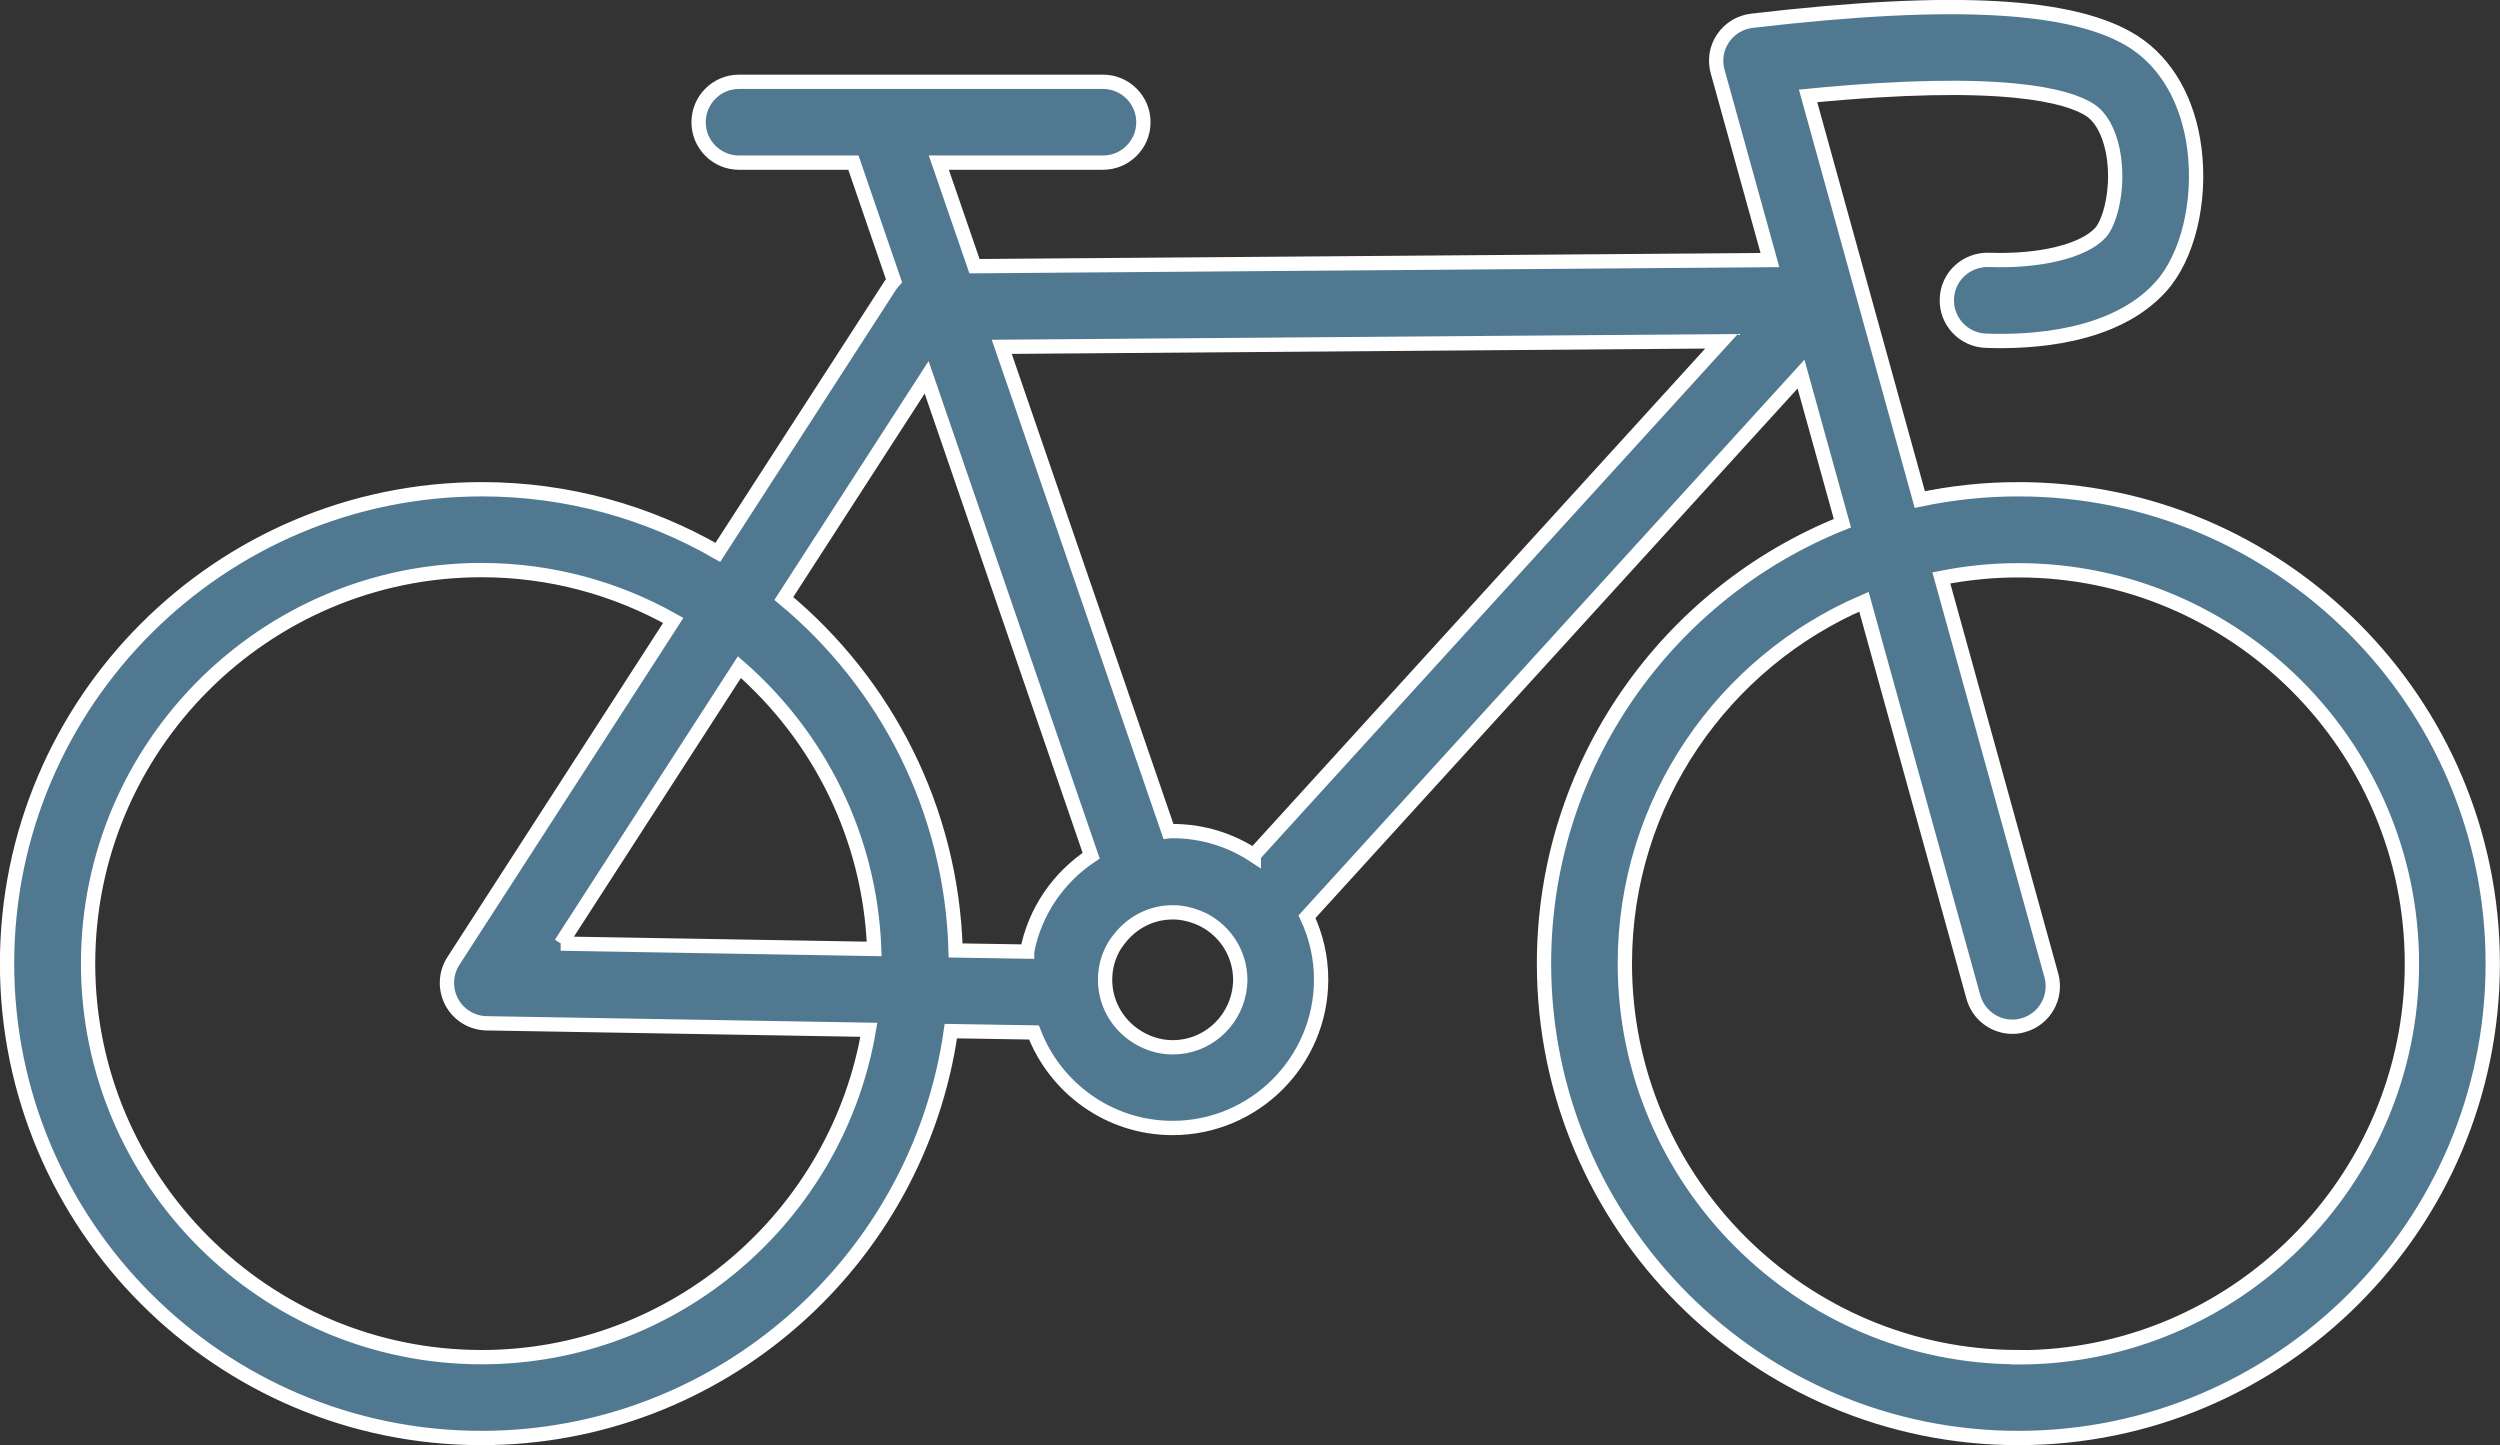 <?xml version="1.0" encoding="UTF-8"?><svg id="Layer_1" xmlns="http://www.w3.org/2000/svg" xmlns:xlink="http://www.w3.org/1999/xlink" viewBox="0 0 131.12 75.8"><rect x="0" y="0" width="131.12" height="75.8" fill="#333333" stroke="none"/><defs><style>.cls-1,.cls-2{fill:none;}.cls-3{clip-path:url(#clippath);}.cls-4{fill:#517891;}.cls-2{stroke:#fff;stroke-miterlimit:10;stroke-width:.75px;}</style><clipPath id="clippath"><rect class="cls-1" width="131.12" height="75.8"/></clipPath></defs><g class="cls-3"><path class="cls-4" d="M105.86,71.18c-11.38,0-20.64-9.26-20.64-20.64,0-8.51,5.18-15.83,12.54-18.98l5.74,20.73c.26,.94,1.11,1.56,2.04,1.56,.19,0,.38-.02,.57-.08,1.13-.31,1.79-1.48,1.48-2.61l-5.77-20.85c1.31-.26,2.66-.4,4.04-.4,11.38,0,20.64,9.26,20.64,20.64s-9.26,20.64-20.64,20.64m-40.1-26.32c-1.22-.8-2.68-1.27-4.25-1.27-.08,0-.15,0-.23,.01l-8.74-25.41,37.75-.29-24.53,26.95Zm-.77,7.15c-.3,1.65-1.74,2.92-3.48,2.92-.77,0-1.48-.26-2.07-.68-.89-.64-1.48-1.68-1.48-2.86,0-.5,.1-.97,.29-1.4,.12-.28,.28-.53,.47-.76,.65-.84,1.65-1.38,2.79-1.38,.46,0,.9,.1,1.31,.26,0,0,0,0,0,0,1.31,.52,2.23,1.8,2.23,3.29,0,.22-.03,.42-.06,.63m-11.12-2.1l-3.75-.06c-.21-7.41-3.67-14.03-9.01-18.46l7.49-11.6,8.63,25.09c-1.72,1.14-2.96,2.93-3.36,5.02m-24.45-.42l9.36-14.5c4.16,3.63,6.85,8.89,7.07,14.78l-16.44-.28Zm-4.16,21.69c-11.38,0-20.64-9.26-20.64-20.64S13.88,29.9,25.25,29.9c3.65,0,7.08,.96,10.06,2.64l-11.53,17.86c-.42,.65-.45,1.47-.09,2.15s1.07,1.11,1.83,1.12l20.05,.34c-1.65,9.73-10.13,17.17-20.32,17.17M105.86,25.66c-1.77,0-3.5,.19-5.17,.54l-5.86-21.17c10.24-1,13.65,0,14.79,.74,.64,.42,1.1,1.35,1.26,2.56,.23,1.76-.26,3.38-.71,3.87-.88,.97-3.19,1.53-5.86,1.43-1.18-.03-2.16,.87-2.2,2.04-.05,1.17,.87,2.16,2.04,2.2,2.38,.09,6.75-.15,9.17-2.82,1.42-1.56,2.13-4.48,1.77-7.27-.32-2.48-1.45-4.46-3.16-5.57-3.1-2-9.47-2.36-20.05-1.12-.61,.07-1.17,.41-1.51,.92-.35,.51-.45,1.15-.28,1.75l2.74,9.88-41.72,.32-1.87-5.43h8.61c1.17,0,2.12-.95,2.12-2.12s-.95-2.12-2.12-2.12h-19.09c-1.17,0-2.12,.95-2.12,2.12s.95,2.12,2.12,2.12h6l2.13,6.2c-.06,.07-.13,.14-.19,.23l-9.05,14.01c-3.65-2.1-7.87-3.31-12.37-3.31C11.54,25.66,.37,36.82,.37,50.54s11.16,24.88,24.88,24.88c12.52,0,22.9-9.29,24.62-21.34l4.36,.07c1.12,2.92,3.95,5.01,7.27,5.01,4.29,0,7.79-3.49,7.79-7.79,0-1.18-.27-2.29-.74-3.29l25.91-28.46,2.17,7.82c-9.16,3.67-15.65,12.64-15.65,23.1,0,13.72,11.16,24.88,24.88,24.88s24.88-11.16,24.88-24.88-11.16-24.88-24.88-24.88"/><path class="cls-2" d="M105.86,71.18c-11.38,0-20.64-9.26-20.64-20.64,0-8.51,5.18-15.83,12.54-18.98l5.74,20.73c.26,.94,1.11,1.56,2.04,1.56,.19,0,.38-.02,.57-.08,1.13-.31,1.79-1.48,1.48-2.61l-5.77-20.85c1.31-.26,2.66-.4,4.04-.4,11.38,0,20.64,9.26,20.64,20.64s-9.26,20.64-20.64,20.64Zm-40.1-26.32c-1.22-.8-2.68-1.27-4.25-1.27-.08,0-.15,0-.23,.01l-8.74-25.41,37.75-.29-24.53,26.95Zm-.77,7.15c-.3,1.65-1.74,2.92-3.48,2.92-.77,0-1.48-.26-2.07-.68-.89-.64-1.48-1.68-1.48-2.86,0-.5,.1-.97,.29-1.4,.12-.28,.28-.53,.47-.76,.65-.84,1.65-1.38,2.79-1.38,.46,0,.9,.1,1.31,.26,0,0,0,0,0,0,1.31,.52,2.23,1.8,2.23,3.29,0,.22-.03,.42-.06,.63Zm-11.12-2.1l-3.75-.06c-.21-7.41-3.67-14.03-9.01-18.46l7.49-11.6,8.63,25.09c-1.72,1.14-2.96,2.93-3.36,5.02Zm-24.45-.42l9.36-14.5c4.16,3.63,6.85,8.89,7.07,14.78l-16.44-.28Zm-4.16,21.69c-11.38,0-20.64-9.26-20.64-20.64S13.88,29.9,25.25,29.9c3.65,0,7.08,.96,10.06,2.64l-11.53,17.86c-.42,.65-.45,1.47-.09,2.15s1.07,1.11,1.83,1.12l20.05,.34c-1.65,9.73-10.13,17.17-20.32,17.17ZM105.86,25.66c-1.77,0-3.5,.19-5.17,.54l-5.86-21.17c10.24-1,13.65,0,14.79,.74,.64,.42,1.1,1.35,1.26,2.56,.23,1.76-.26,3.38-.71,3.87-.88,.97-3.19,1.53-5.86,1.43-1.18-.03-2.16,.87-2.2,2.04-.05,1.17,.87,2.16,2.04,2.2,2.38,.09,6.75-.15,9.17-2.82,1.42-1.56,2.13-4.48,1.77-7.27-.32-2.48-1.45-4.46-3.16-5.57-3.1-2-9.47-2.36-20.05-1.12-.61,.07-1.17,.41-1.51,.92-.35,.51-.45,1.15-.28,1.75l2.74,9.88-41.72,.32-1.87-5.43h8.61c1.17,0,2.12-.95,2.12-2.12s-.95-2.12-2.12-2.12h-19.09c-1.17,0-2.12,.95-2.12,2.12s.95,2.12,2.12,2.12h6l2.13,6.2c-.06,.07-.13,.14-.19,.23l-9.05,14.01c-3.65-2.1-7.87-3.31-12.37-3.31C11.54,25.66,.37,36.82,.37,50.54s11.16,24.88,24.88,24.88c12.52,0,22.9-9.29,24.62-21.34l4.36,.07c1.12,2.92,3.95,5.01,7.27,5.01,4.29,0,7.79-3.49,7.79-7.79,0-1.18-.27-2.29-.74-3.29l25.91-28.46,2.17,7.82c-9.16,3.67-15.65,12.64-15.65,23.1,0,13.72,11.16,24.88,24.88,24.88s24.88-11.16,24.88-24.88-11.16-24.88-24.88-24.88Z"/></g></svg>